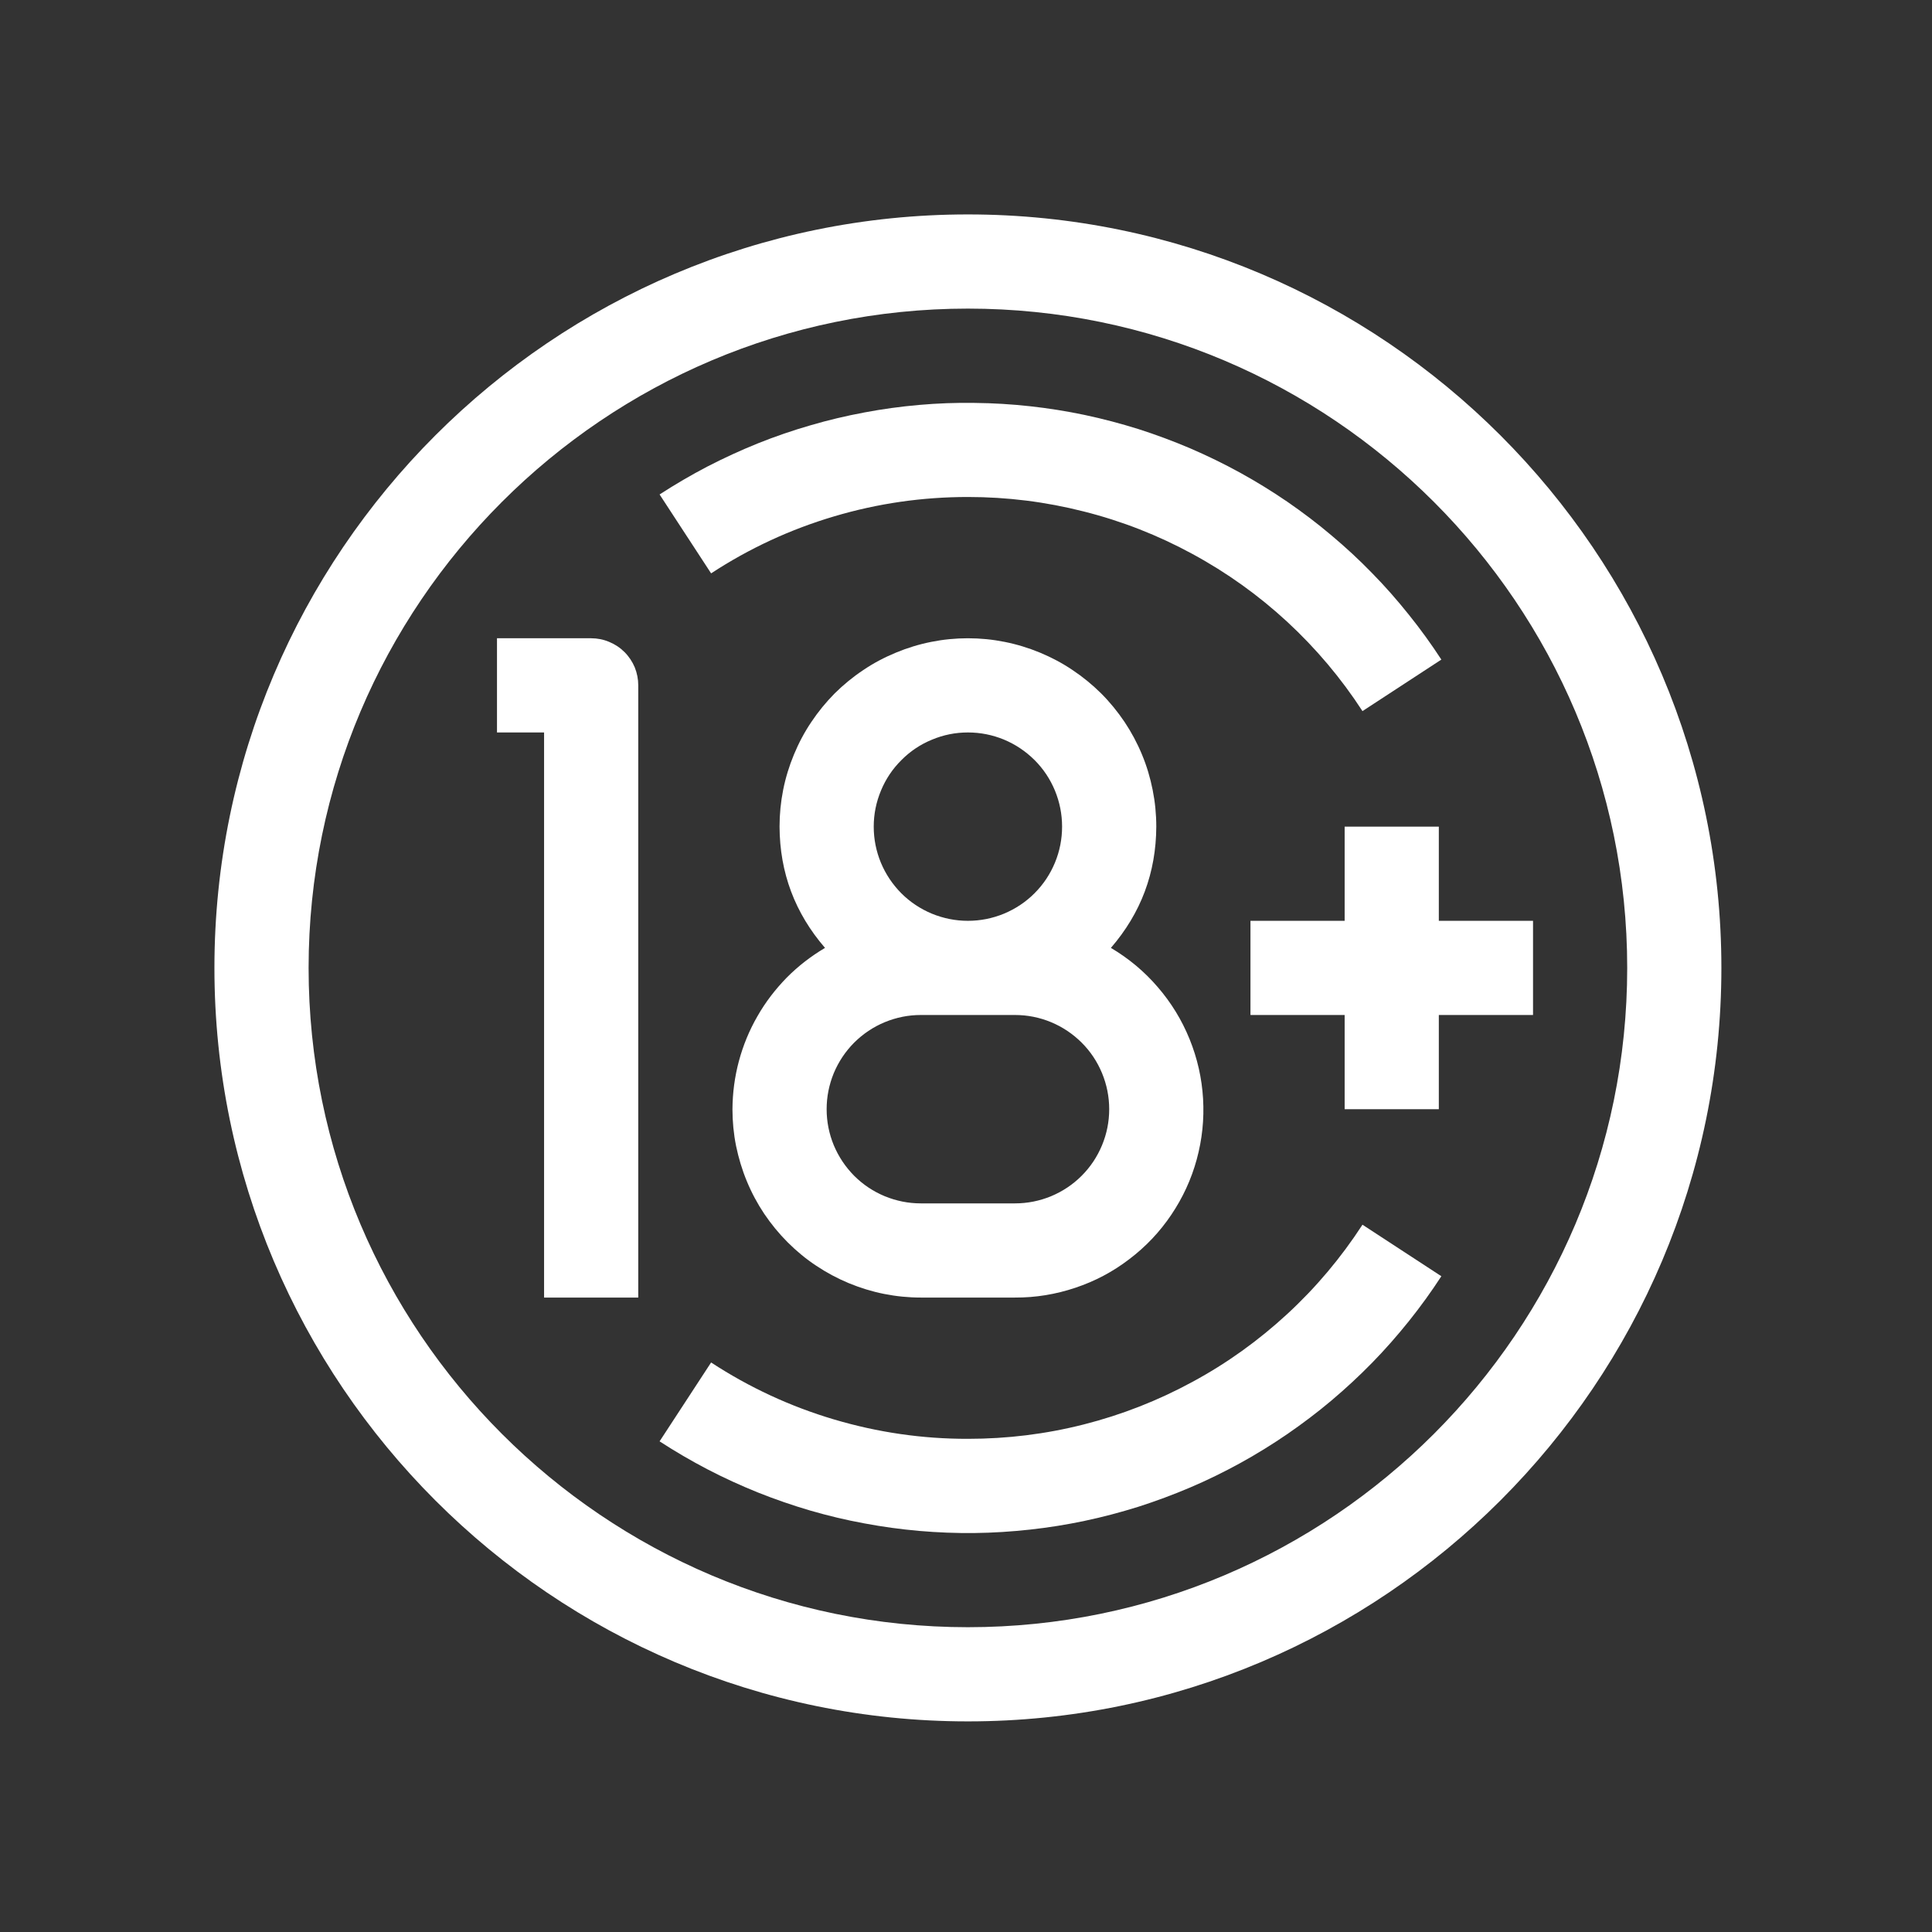 <svg xmlns="http://www.w3.org/2000/svg" xmlns:xlink="http://www.w3.org/1999/xlink" width="100" zoomAndPan="magnify" viewBox="0 0 75 75" height="100" preserveAspectRatio="xMidYMid meet" version="1.0"><rect x="0" y="0" width="75" height="75" fill="#333333" stroke="none"/><defs><clipPath id="ddf4577c26"><path d="M 8.324 8.324 L 66.824 8.324 L 66.824 66.824 L 8.324 66.824 Z M 8.324 8.324 " clip-rule="nonzero"/></clipPath></defs><g clip-path="url(#ddf4577c26)"><path fill="#ffffff" d="M 37.574 8.324 C 21.445 8.324 8.324 21.445 8.324 37.574 C 8.324 53.703 21.445 66.824 37.574 66.824 C 53.703 66.824 66.824 53.703 66.824 37.574 C 66.824 21.445 53.703 8.324 37.574 8.324 Z M 37.574 63.168 C 23.461 63.168 11.98 51.688 11.98 37.574 C 11.98 23.461 23.461 11.98 37.574 11.98 C 51.688 11.98 63.168 23.461 63.168 37.574 C 63.168 51.688 51.688 63.168 37.574 63.168 Z M 37.574 63.168 " fill-opacity="1" fill-rule="nonzero"/></g><path fill="#ffffff" d="M 37.574 55.855 C 35.805 55.859 34.07 55.605 32.375 55.102 C 30.676 54.598 29.086 53.859 27.605 52.891 L 25.605 55.953 C 26.207 56.344 26.828 56.707 27.465 57.039 C 28.102 57.371 28.754 57.668 29.422 57.938 C 30.086 58.203 30.766 58.438 31.457 58.641 C 32.145 58.84 32.844 59.008 33.551 59.137 C 34.258 59.27 34.969 59.367 35.684 59.43 C 36.398 59.492 37.117 59.52 37.832 59.512 C 38.551 59.504 39.27 59.457 39.984 59.379 C 40.695 59.301 41.406 59.188 42.109 59.039 C 42.812 58.891 43.504 58.707 44.191 58.492 C 44.875 58.273 45.547 58.023 46.207 57.742 C 46.867 57.461 47.512 57.145 48.145 56.797 C 48.773 56.453 49.383 56.074 49.977 55.668 C 50.566 55.262 51.141 54.828 51.688 54.367 C 52.238 53.902 52.766 53.414 53.266 52.902 C 53.77 52.387 54.242 51.848 54.691 51.289 C 55.141 50.727 55.562 50.145 55.953 49.543 L 52.891 47.543 C 52.062 48.82 51.09 49.977 49.973 51.008 C 48.855 52.039 47.629 52.922 46.289 53.645 C 44.953 54.371 43.547 54.922 42.07 55.297 C 40.594 55.672 39.098 55.855 37.574 55.855 Z M 37.574 55.855 " fill-opacity="1" fill-rule="nonzero"/><path fill="#ffffff" d="M 37.574 19.293 C 39.098 19.293 40.594 19.48 42.07 19.855 C 43.547 20.227 44.953 20.777 46.289 21.504 C 47.629 22.23 48.855 23.109 49.973 24.141 C 51.09 25.176 52.062 26.328 52.891 27.605 L 55.953 25.605 C 55.562 25.004 55.141 24.422 54.691 23.863 C 54.242 23.301 53.77 22.762 53.266 22.25 C 52.766 21.734 52.238 21.246 51.688 20.785 C 51.141 20.32 50.566 19.887 49.977 19.48 C 49.383 19.074 48.773 18.699 48.145 18.352 C 47.512 18.004 46.867 17.691 46.207 17.406 C 45.547 17.125 44.875 16.875 44.191 16.656 C 43.504 16.441 42.812 16.258 42.109 16.109 C 41.406 15.961 40.695 15.848 39.984 15.77 C 39.27 15.691 38.551 15.648 37.832 15.641 C 37.117 15.629 36.398 15.656 35.684 15.719 C 34.969 15.781 34.258 15.879 33.551 16.012 C 32.844 16.145 32.145 16.309 31.457 16.512 C 30.766 16.711 30.086 16.945 29.422 17.211 C 28.754 17.48 28.102 17.781 27.465 18.109 C 26.828 18.441 26.207 18.805 25.605 19.195 L 27.605 22.258 C 29.086 21.289 30.676 20.551 32.375 20.047 C 34.07 19.543 35.805 19.293 37.574 19.293 Z M 37.574 19.293 " fill-opacity="1" fill-rule="nonzero"/><path fill="#ffffff" d="M 22.949 24.777 L 19.293 24.777 L 19.293 28.434 L 21.121 28.434 L 21.121 50.371 L 24.777 50.371 L 24.777 26.605 C 24.777 26.363 24.73 26.129 24.641 25.906 C 24.547 25.684 24.414 25.484 24.242 25.312 C 24.07 25.141 23.875 25.012 23.648 24.918 C 23.426 24.824 23.191 24.777 22.949 24.777 Z M 22.949 24.777 " fill-opacity="1" fill-rule="nonzero"/><path fill="#ffffff" d="M 28.434 43.059 C 28.434 43.539 28.48 44.016 28.574 44.484 C 28.672 44.957 28.809 45.414 28.992 45.855 C 29.176 46.301 29.402 46.723 29.668 47.121 C 29.938 47.52 30.238 47.887 30.578 48.227 C 30.918 48.566 31.285 48.871 31.688 49.137 C 32.086 49.402 32.508 49.629 32.949 49.812 C 33.395 49.996 33.852 50.137 34.32 50.23 C 34.793 50.324 35.266 50.371 35.746 50.371 L 39.402 50.371 C 40.203 50.375 40.984 50.246 41.742 49.992 C 42.504 49.738 43.199 49.371 43.836 48.883 C 44.477 48.398 45.02 47.824 45.465 47.164 C 45.914 46.5 46.246 45.781 46.457 45.008 C 46.668 44.234 46.75 43.449 46.703 42.652 C 46.656 41.852 46.48 41.082 46.18 40.34 C 45.879 39.598 45.465 38.922 44.941 38.316 C 44.422 37.711 43.812 37.203 43.125 36.797 C 44.293 35.445 44.879 33.879 44.887 32.09 C 44.887 31.609 44.84 31.133 44.746 30.664 C 44.652 30.191 44.516 29.734 44.332 29.293 C 44.148 28.848 43.922 28.426 43.656 28.027 C 43.387 27.629 43.086 27.258 42.746 26.918 C 42.406 26.582 42.035 26.277 41.637 26.012 C 41.238 25.742 40.816 25.52 40.375 25.336 C 39.93 25.152 39.473 25.012 39 24.918 C 38.531 24.824 38.055 24.777 37.574 24.777 C 37.094 24.777 36.617 24.824 36.148 24.918 C 35.676 25.012 35.219 25.152 34.777 25.336 C 34.332 25.52 33.91 25.742 33.512 26.012 C 33.113 26.277 32.742 26.582 32.402 26.918 C 32.066 27.258 31.762 27.629 31.496 28.027 C 31.227 28.426 31.004 28.848 30.82 29.293 C 30.637 29.734 30.496 30.191 30.402 30.664 C 30.309 31.133 30.262 31.609 30.262 32.09 C 30.27 33.879 30.859 35.445 32.027 36.797 C 31.48 37.121 30.984 37.504 30.539 37.953 C 30.098 38.406 29.715 38.902 29.402 39.453 C 29.086 40 28.848 40.582 28.684 41.191 C 28.52 41.805 28.438 42.426 28.434 43.059 Z M 39.402 46.715 L 35.746 46.715 C 35.262 46.715 34.797 46.621 34.348 46.438 C 33.898 46.25 33.504 45.988 33.16 45.645 C 32.82 45.301 32.555 44.906 32.367 44.457 C 32.184 44.012 32.09 43.543 32.09 43.059 C 32.09 42.574 32.184 42.109 32.367 41.66 C 32.555 41.211 32.82 40.816 33.16 40.473 C 33.504 40.133 33.898 39.867 34.348 39.68 C 34.797 39.496 35.262 39.402 35.746 39.402 L 39.402 39.402 C 39.887 39.402 40.355 39.496 40.801 39.68 C 41.25 39.867 41.645 40.133 41.988 40.473 C 42.332 40.816 42.594 41.211 42.781 41.66 C 42.965 42.109 43.059 42.574 43.059 43.059 C 43.059 43.543 42.965 44.012 42.781 44.457 C 42.594 44.906 42.332 45.301 41.988 45.645 C 41.645 45.988 41.25 46.25 40.801 46.438 C 40.355 46.621 39.887 46.715 39.402 46.715 Z M 37.574 28.434 C 38.059 28.434 38.527 28.527 38.973 28.711 C 39.422 28.898 39.816 29.164 40.16 29.504 C 40.504 29.848 40.766 30.242 40.953 30.691 C 41.137 31.141 41.23 31.605 41.23 32.09 C 41.23 32.574 41.137 33.043 40.953 33.488 C 40.766 33.938 40.504 34.332 40.16 34.676 C 39.816 35.02 39.422 35.281 38.973 35.469 C 38.527 35.652 38.059 35.746 37.574 35.746 C 37.09 35.746 36.625 35.652 36.176 35.469 C 35.727 35.281 35.332 35.02 34.988 34.676 C 34.648 34.332 34.383 33.938 34.195 33.488 C 34.012 33.043 33.918 32.574 33.918 32.09 C 33.918 31.605 34.012 31.141 34.199 30.691 C 34.383 30.246 34.648 29.848 34.992 29.508 C 35.332 29.164 35.73 28.898 36.176 28.715 C 36.625 28.527 37.09 28.434 37.574 28.434 Z M 37.574 28.434 " fill-opacity="1" fill-rule="nonzero"/><path fill="#ffffff" d="M 55.855 35.746 L 55.855 32.09 L 52.199 32.09 L 52.199 35.746 L 48.543 35.746 L 48.543 39.402 L 52.199 39.402 L 52.199 43.059 L 55.855 43.059 L 55.855 39.402 L 59.512 39.402 L 59.512 35.746 Z M 55.855 35.746 " fill-opacity="1" fill-rule="nonzero"/></svg>